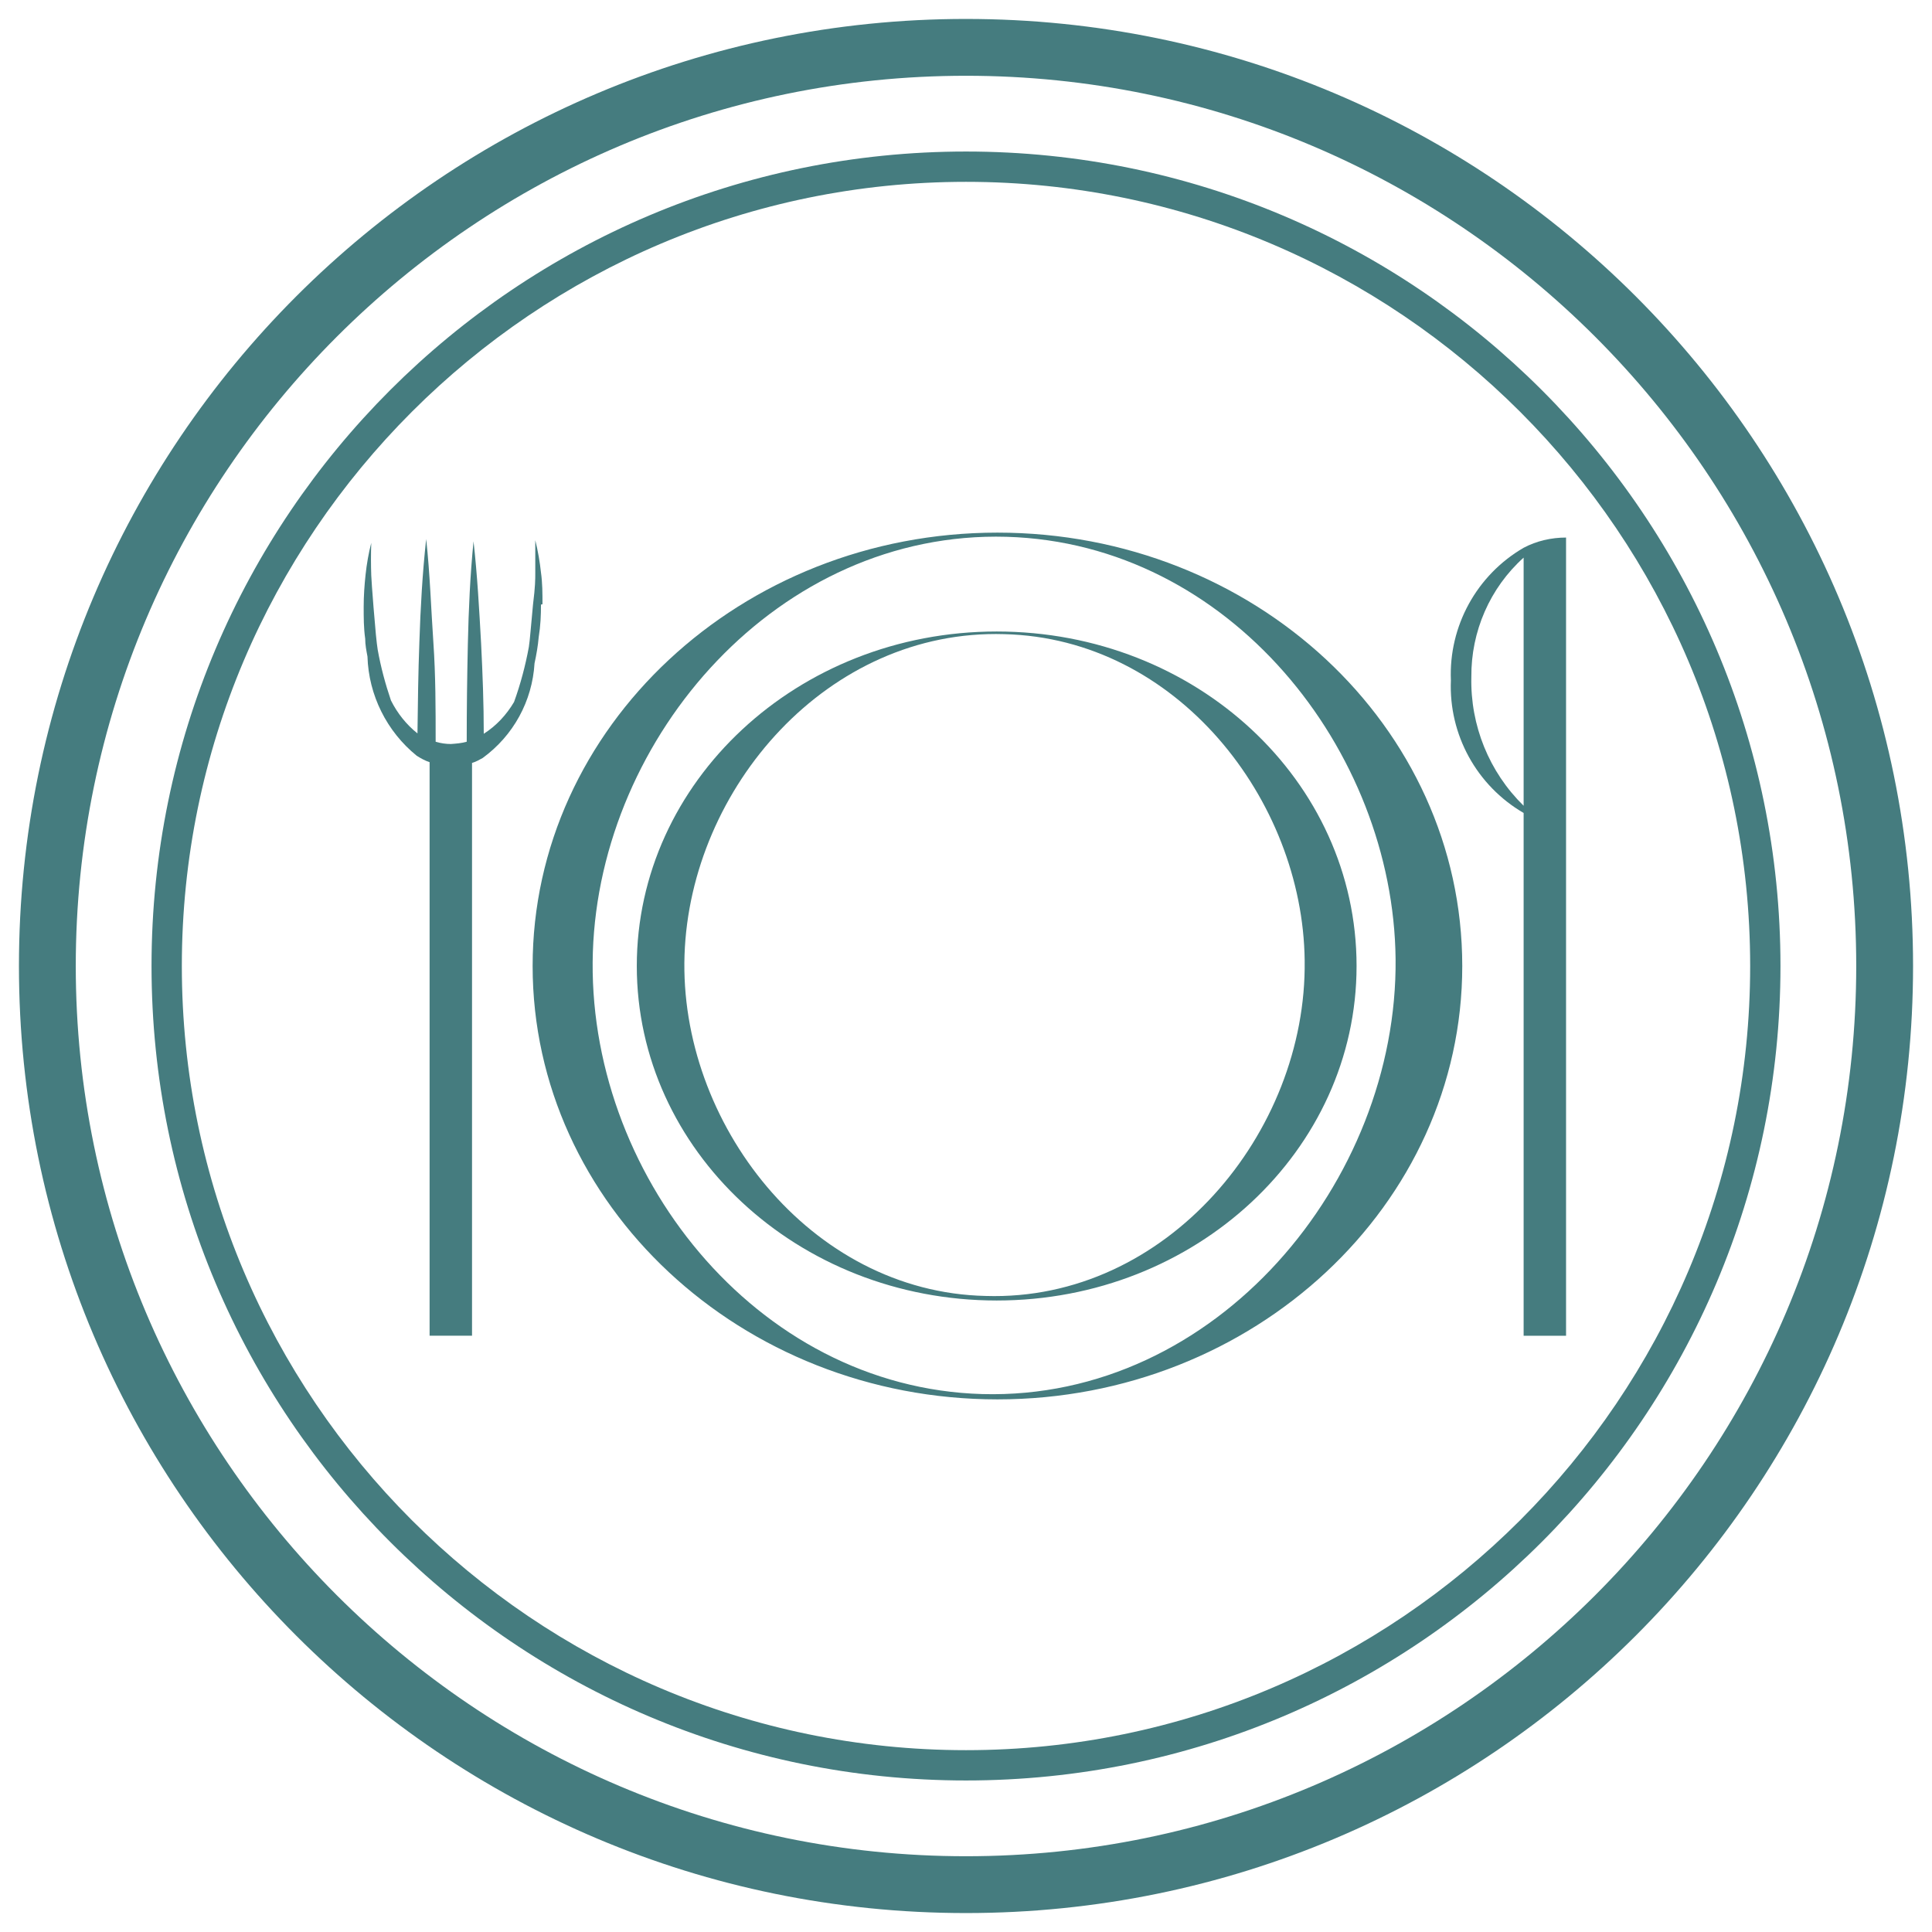 <?xml version="1.0" encoding="UTF-8"?>
<svg id="Calque_1" data-name="Calque 1" xmlns="http://www.w3.org/2000/svg" viewBox="0 0 51 51">
  <defs>
    <style>
      .cls-1 {
        fill: #457c7f;
        stroke-width: 0px;
      }
    </style>
  </defs>
  <g>
    <path class="cls-1" d="m38.6,25.5c0,6.3-5.5,11.44-12.27,11.44s-12.27-5.14-12.27-11.44,5.5-11.44,12.27-11.44,12.27,5.11,12.27,11.44Zm-1.76-.19c-.06-5.5-4.37-10.97-10.27-11.14-6.02-.17-10.73,5.26-10.92,10.96-.19,5.78,4.27,11.5,10.28,11.67,6.17.17,10.97-5.61,10.91-11.49Z"/>
    <path class="cls-1" d="m35.81,25.5c0,4.86-4.24,8.83-9.5,8.83s-9.5-3.97-9.5-8.83,4.24-8.83,9.5-8.83,9.5,3.94,9.5,8.83Zm-1.37-.15c-.05-4.24-3.38-8.5-7.93-8.61-4.66-.14-8.29,4.06-8.44,8.47s3.3,8.9,7.95,9c4.77.15,8.48-4.31,8.42-8.85Z"/>
    <path class="cls-1" d="m40.22,14.46c-1.24.72-1.98,2.07-1.92,3.5-.06,1.43.68,2.78,1.92,3.5v13.8h1.12V14.19c-.39,0-.78.09-1.12.27Zm0,6.81c-.91-.89-1.41-2.12-1.38-3.4-.01-1.2.49-2.35,1.38-3.15v6.55Z"/>
    <path class="cls-1" d="m14.32,15.95c0-.28,0-.56-.04-.84-.03-.28-.08-.57-.15-.85v.86c0,.18,0,.36-.06.84-.06.62-.08.93-.11,1.12-.09.49-.22.98-.39,1.45-.2.34-.47.63-.8.84,0-.79-.03-1.58-.07-2.38-.05-.9-.1-1.81-.2-2.7-.09.9-.13,1.81-.15,2.71s-.03,1.72-.03,2.58c-.14.04-.28.05-.42.06-.13,0-.27-.02-.4-.06,0-.88,0-1.75-.06-2.62s-.09-1.82-.19-2.73c-.1.91-.15,1.82-.18,2.73-.03.8-.04,1.59-.05,2.4-.29-.23-.53-.53-.7-.87-.15-.44-.27-.89-.35-1.34-.03-.19-.06-.5-.11-1.12-.04-.5-.05-.66-.06-.84-.01-.29-.01-.57,0-.86-.07.27-.12.56-.15.84-.03.28-.05.56-.05.85,0,.28,0,.56.04.84,0,.16.03.31.06.47.03,1.02.51,1.98,1.3,2.62.11.07.22.13.34.17v15.14h1.12v-15.12c.1-.03.19-.08.28-.13.81-.59,1.31-1.5,1.37-2.5.05-.23.09-.46.11-.69.05-.31.06-.58.06-.86Z"/>
  </g>
  <g>
    <path class="cls-1" d="m25.5,2c12.96,0,23.5,10.54,23.5,23.5s-10.54,23.5-23.5,23.5S2,38.46,2,25.5,12.54,2,25.5,2m0-1.5C11.69.5.5,11.69.5,25.5s11.19,25,25,25,25-11.19,25-25S39.31.5,25.5.5h0Z"/>
    <path class="cls-1" d="m25.5,4.8c11.41,0,20.7,9.29,20.7,20.7s-9.29,20.7-20.7,20.7S4.8,36.91,4.8,25.5,14.09,4.8,25.5,4.8m0-.8C13.63,4,4,13.63,4,25.5s9.63,21.5,21.5,21.5,21.5-9.63,21.5-21.5S37.37,4,25.5,4h0Z"/>
  </g>
</svg>